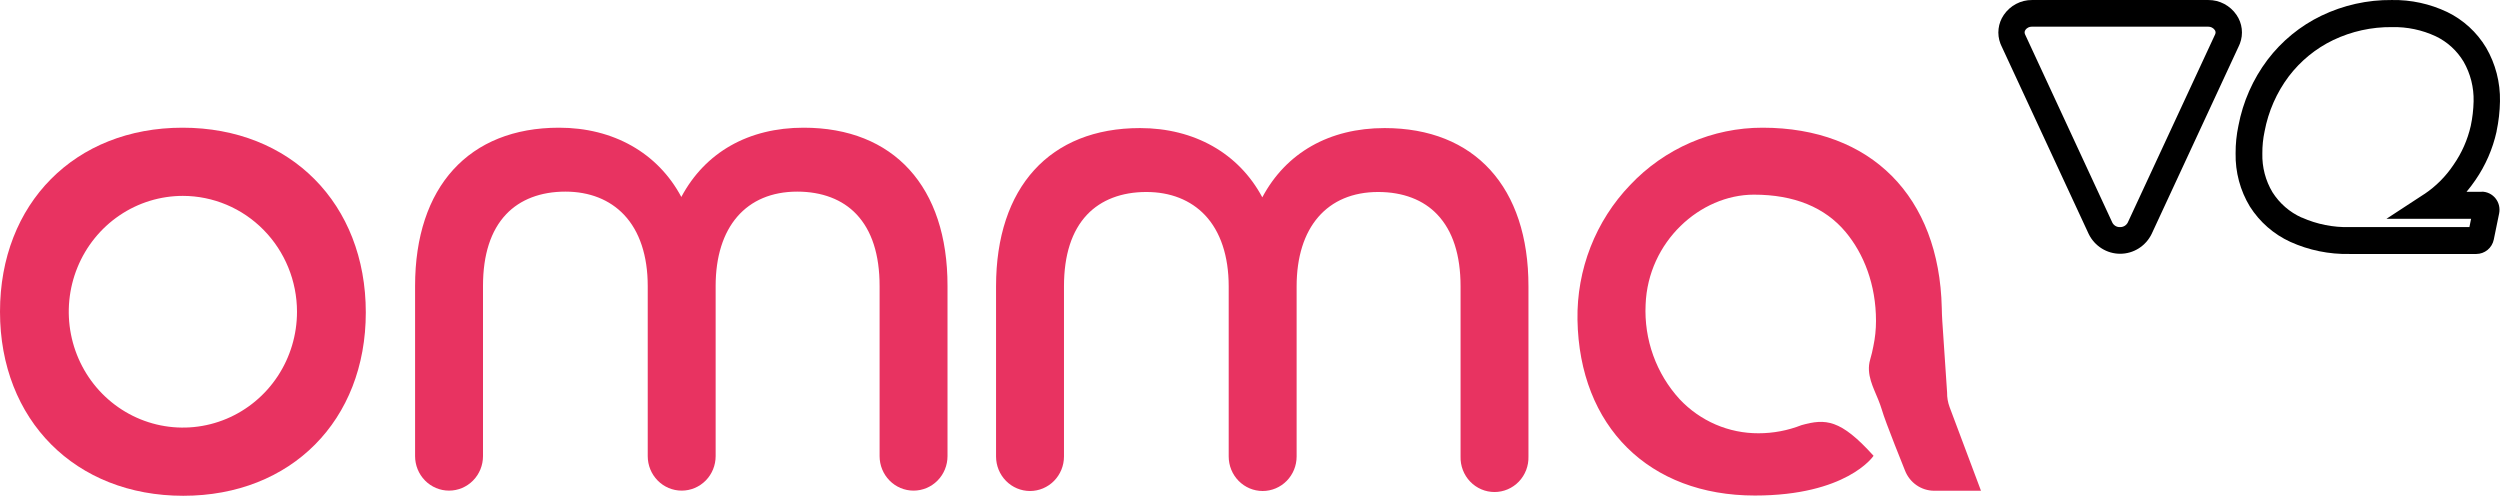 <svg width="240" height="48" viewBox="0 0 240 48" fill="none" xmlns="http://www.w3.org/2000/svg">
<path d="M187.162 39.082C186.995 38.633 186.913 38.157 186.921 37.677L186.457 30.772C186.431 30.369 186.419 29.959 186.41 29.553C186.17 18.867 179.623 12.259 169.201 12.259C166.826 12.257 164.476 12.744 162.291 13.69C160.107 14.636 158.133 16.021 156.491 17.763C154.849 19.473 153.557 21.497 152.69 23.717C151.823 25.938 151.397 28.31 151.438 30.698C151.615 40.949 158.31 47.571 168.465 47.571C177.245 47.571 179.811 43.829 179.838 43.79L179.861 43.755L179.832 43.723C176.688 40.248 175.258 40.169 172.946 40.813C171.629 41.33 170.23 41.595 168.818 41.594C167.405 41.6 166.005 41.314 164.704 40.753C163.403 40.192 162.228 39.368 161.251 38.331C160.135 37.114 159.271 35.683 158.709 34.122C158.147 32.561 157.899 30.901 157.979 29.241C158.205 23.201 163.22 18.687 168.375 18.687C172.229 18.687 175.191 19.895 177.181 22.274C178.921 24.359 180.096 27.309 180.096 30.813C180.096 31.628 180.011 32.44 179.843 33.237C179.764 33.665 179.662 34.089 179.539 34.506C179.11 35.949 179.887 37.283 180.307 38.355C180.441 38.696 180.566 39.017 180.65 39.309C180.98 40.486 182.866 45.13 182.883 45.18C183.105 45.747 183.489 46.234 183.985 46.578C184.481 46.922 185.067 47.108 185.668 47.112H190.175L187.162 39.082Z" fill="#E83361"/>
<path d="M17.522 12.259C7.205 12.259 0 19.523 0 29.927C0 40.33 7.234 47.595 17.592 47.595C27.95 47.595 35.117 40.357 35.117 29.995C35.117 19.553 27.883 12.259 17.522 12.259ZM28.512 29.927C28.512 32.127 27.87 34.277 26.666 36.106C25.462 37.935 23.751 39.361 21.75 40.202C19.748 41.044 17.545 41.264 15.42 40.835C13.295 40.406 11.343 39.347 9.81 37.791C8.278 36.236 7.235 34.254 6.812 32.097C6.389 29.939 6.606 27.703 7.436 25.671C8.265 23.639 9.669 21.901 11.471 20.679C13.272 19.457 15.39 18.805 17.557 18.805C20.462 18.808 23.247 19.981 25.3 22.066C27.354 24.151 28.509 26.978 28.512 29.927Z" fill="#E83361"/>
<path d="M77.149 12.259C71.861 12.259 67.696 14.615 65.407 18.908C63.154 14.68 58.881 12.259 53.669 12.259C45.014 12.259 39.848 17.939 39.848 27.453V43.79C39.848 44.668 40.191 45.51 40.803 46.131C41.414 46.752 42.243 47.1 43.108 47.1C43.972 47.1 44.802 46.752 45.413 46.131C46.025 45.51 46.368 44.668 46.368 43.79V27.453C46.368 24.444 47.114 22.13 48.587 20.572C49.933 19.149 51.9 18.396 54.275 18.396C56.596 18.396 58.536 19.167 59.911 20.622C61.399 22.194 62.182 24.556 62.182 27.453V43.79C62.182 44.668 62.525 45.51 63.137 46.131C63.748 46.752 64.578 47.1 65.442 47.1C66.307 47.1 67.136 46.752 67.748 46.131C68.359 45.51 68.702 44.668 68.702 43.79V27.453C68.702 21.782 71.632 18.396 76.534 18.396C78.909 18.396 80.885 19.149 82.222 20.572C83.695 22.13 84.441 24.444 84.441 27.453V43.79C84.441 44.668 84.784 45.51 85.396 46.131C86.007 46.752 86.836 47.1 87.701 47.1C88.566 47.1 89.395 46.752 90.006 46.131C90.618 45.51 90.961 44.668 90.961 43.79V27.453C90.976 17.939 85.804 12.259 77.149 12.259Z" fill="#E83361"/>
<path d="M132.922 12.295C127.632 12.295 123.466 14.65 121.181 18.944C118.927 14.715 114.652 12.295 109.439 12.295C100.787 12.295 95.621 17.975 95.621 27.489V43.826C95.621 44.704 95.965 45.546 96.576 46.166C97.187 46.787 98.017 47.136 98.881 47.136C99.746 47.136 100.575 46.787 101.187 46.166C101.798 45.546 102.142 44.704 102.142 43.826V27.489C102.142 24.48 102.887 22.165 104.36 20.607C105.706 19.185 107.673 18.431 110.048 18.431C112.369 18.431 114.306 19.203 115.684 20.657C117.169 22.23 117.955 24.592 117.955 27.489V43.826C117.955 44.704 118.299 45.546 118.91 46.166C119.522 46.787 120.351 47.136 121.216 47.136C122.08 47.136 122.91 46.787 123.521 46.166C124.132 45.546 124.476 44.704 124.476 43.826V27.489C124.476 21.818 127.405 18.431 132.307 18.431C134.683 18.431 136.658 19.185 137.992 20.607C139.466 22.165 140.214 24.48 140.214 27.489V43.826C140.201 44.269 140.276 44.71 140.434 45.123C140.592 45.535 140.83 45.912 141.134 46.23C141.438 46.548 141.801 46.8 142.203 46.973C142.605 47.146 143.037 47.234 143.473 47.234C143.909 47.234 144.341 47.146 144.743 46.973C145.145 46.8 145.509 46.548 145.813 46.23C146.116 45.912 146.354 45.535 146.512 45.123C146.67 44.71 146.745 44.269 146.732 43.826V27.489C146.741 17.975 141.575 12.295 132.922 12.295Z" fill="#E83361"/>
<path d="M238.263 18.412H236.787C237.09 18.052 237.375 17.677 237.64 17.287C238.608 15.884 239.298 14.303 239.67 12.632V12.605C239.871 11.658 239.981 10.694 239.998 9.725C240.034 7.918 239.574 6.135 238.669 4.578C237.778 3.094 236.481 1.906 234.936 1.156C233.27 0.364 231.448 -0.031 229.608 0.002C227.276 -0.021 224.97 0.493 222.861 1.504C220.83 2.481 219.054 3.933 217.681 5.741C216.279 7.602 215.323 9.768 214.888 12.069C214.704 12.94 214.613 13.829 214.618 14.719C214.583 16.519 215.058 18.292 215.987 19.825C216.933 21.315 218.284 22.494 219.877 23.221C221.66 24.026 223.596 24.422 225.547 24.381H237.73C238.122 24.38 238.503 24.242 238.807 23.991C239.112 23.739 239.322 23.39 239.403 23L239.917 20.488C239.968 20.235 239.963 19.975 239.903 19.724C239.843 19.474 239.728 19.241 239.568 19.041C239.408 18.841 239.206 18.68 238.977 18.569C238.747 18.458 238.497 18.401 238.243 18.4L238.263 18.412ZM232.752 18.618L229.103 21.003H237.225L237.063 21.801H225.562C223.986 21.842 222.42 21.529 220.976 20.885H220.953C219.809 20.37 218.838 19.526 218.16 18.459C217.49 17.34 217.152 16.049 217.185 14.74C217.179 14.025 217.251 13.312 217.4 12.614C217.76 10.695 218.554 8.888 219.72 7.334C220.851 5.847 222.312 4.653 223.984 3.848C225.749 3.006 227.679 2.581 229.628 2.602C231.078 2.569 232.517 2.871 233.834 3.485C234.943 4.014 235.873 4.864 236.509 5.927C237.167 7.08 237.499 8.395 237.466 9.728C237.449 10.52 237.357 11.309 237.193 12.084C236.887 13.424 236.326 14.692 235.543 15.815C234.804 16.925 233.858 17.878 232.758 18.618H232.752Z" fill="black"/>
<path d="M215.03 4.186C215.203 3.735 215.264 3.246 215.207 2.765C215.15 2.284 214.977 1.824 214.702 1.427C214.4 0.985 213.996 0.624 213.526 0.376C213.055 0.127 212.532 -0.001 212.002 0.002H195.068C194.538 -0.001 194.015 0.127 193.545 0.376C193.074 0.624 192.67 0.985 192.368 1.427C192.093 1.825 191.92 2.285 191.863 2.766C191.805 3.248 191.866 3.737 192.04 4.189C192.069 4.257 192.098 4.328 192.13 4.395L200.516 22.464C200.795 23.034 201.226 23.514 201.76 23.849C202.293 24.184 202.908 24.361 203.535 24.361C204.163 24.361 204.777 24.184 205.311 23.849C205.844 23.514 206.275 23.034 206.555 22.464L214.94 4.395C214.972 4.322 215.001 4.251 215.03 4.186ZM194.436 2.873C194.507 2.774 194.601 2.694 194.709 2.64C194.817 2.585 194.936 2.558 195.057 2.561H211.99C212.111 2.559 212.23 2.586 212.338 2.64C212.446 2.694 212.54 2.774 212.611 2.873C212.654 2.927 212.682 2.992 212.691 3.061C212.701 3.13 212.692 3.2 212.666 3.265L212.652 3.3L204.263 21.371C204.19 21.507 204.08 21.619 203.948 21.695C203.815 21.77 203.664 21.807 203.512 21.801C203.363 21.807 203.216 21.769 203.087 21.693C202.958 21.617 202.853 21.506 202.784 21.371L194.407 3.303C194.401 3.291 194.396 3.278 194.393 3.265C194.365 3.2 194.356 3.128 194.366 3.058C194.375 2.988 194.404 2.922 194.448 2.867L194.436 2.873Z" fill="black"/>
</svg>
